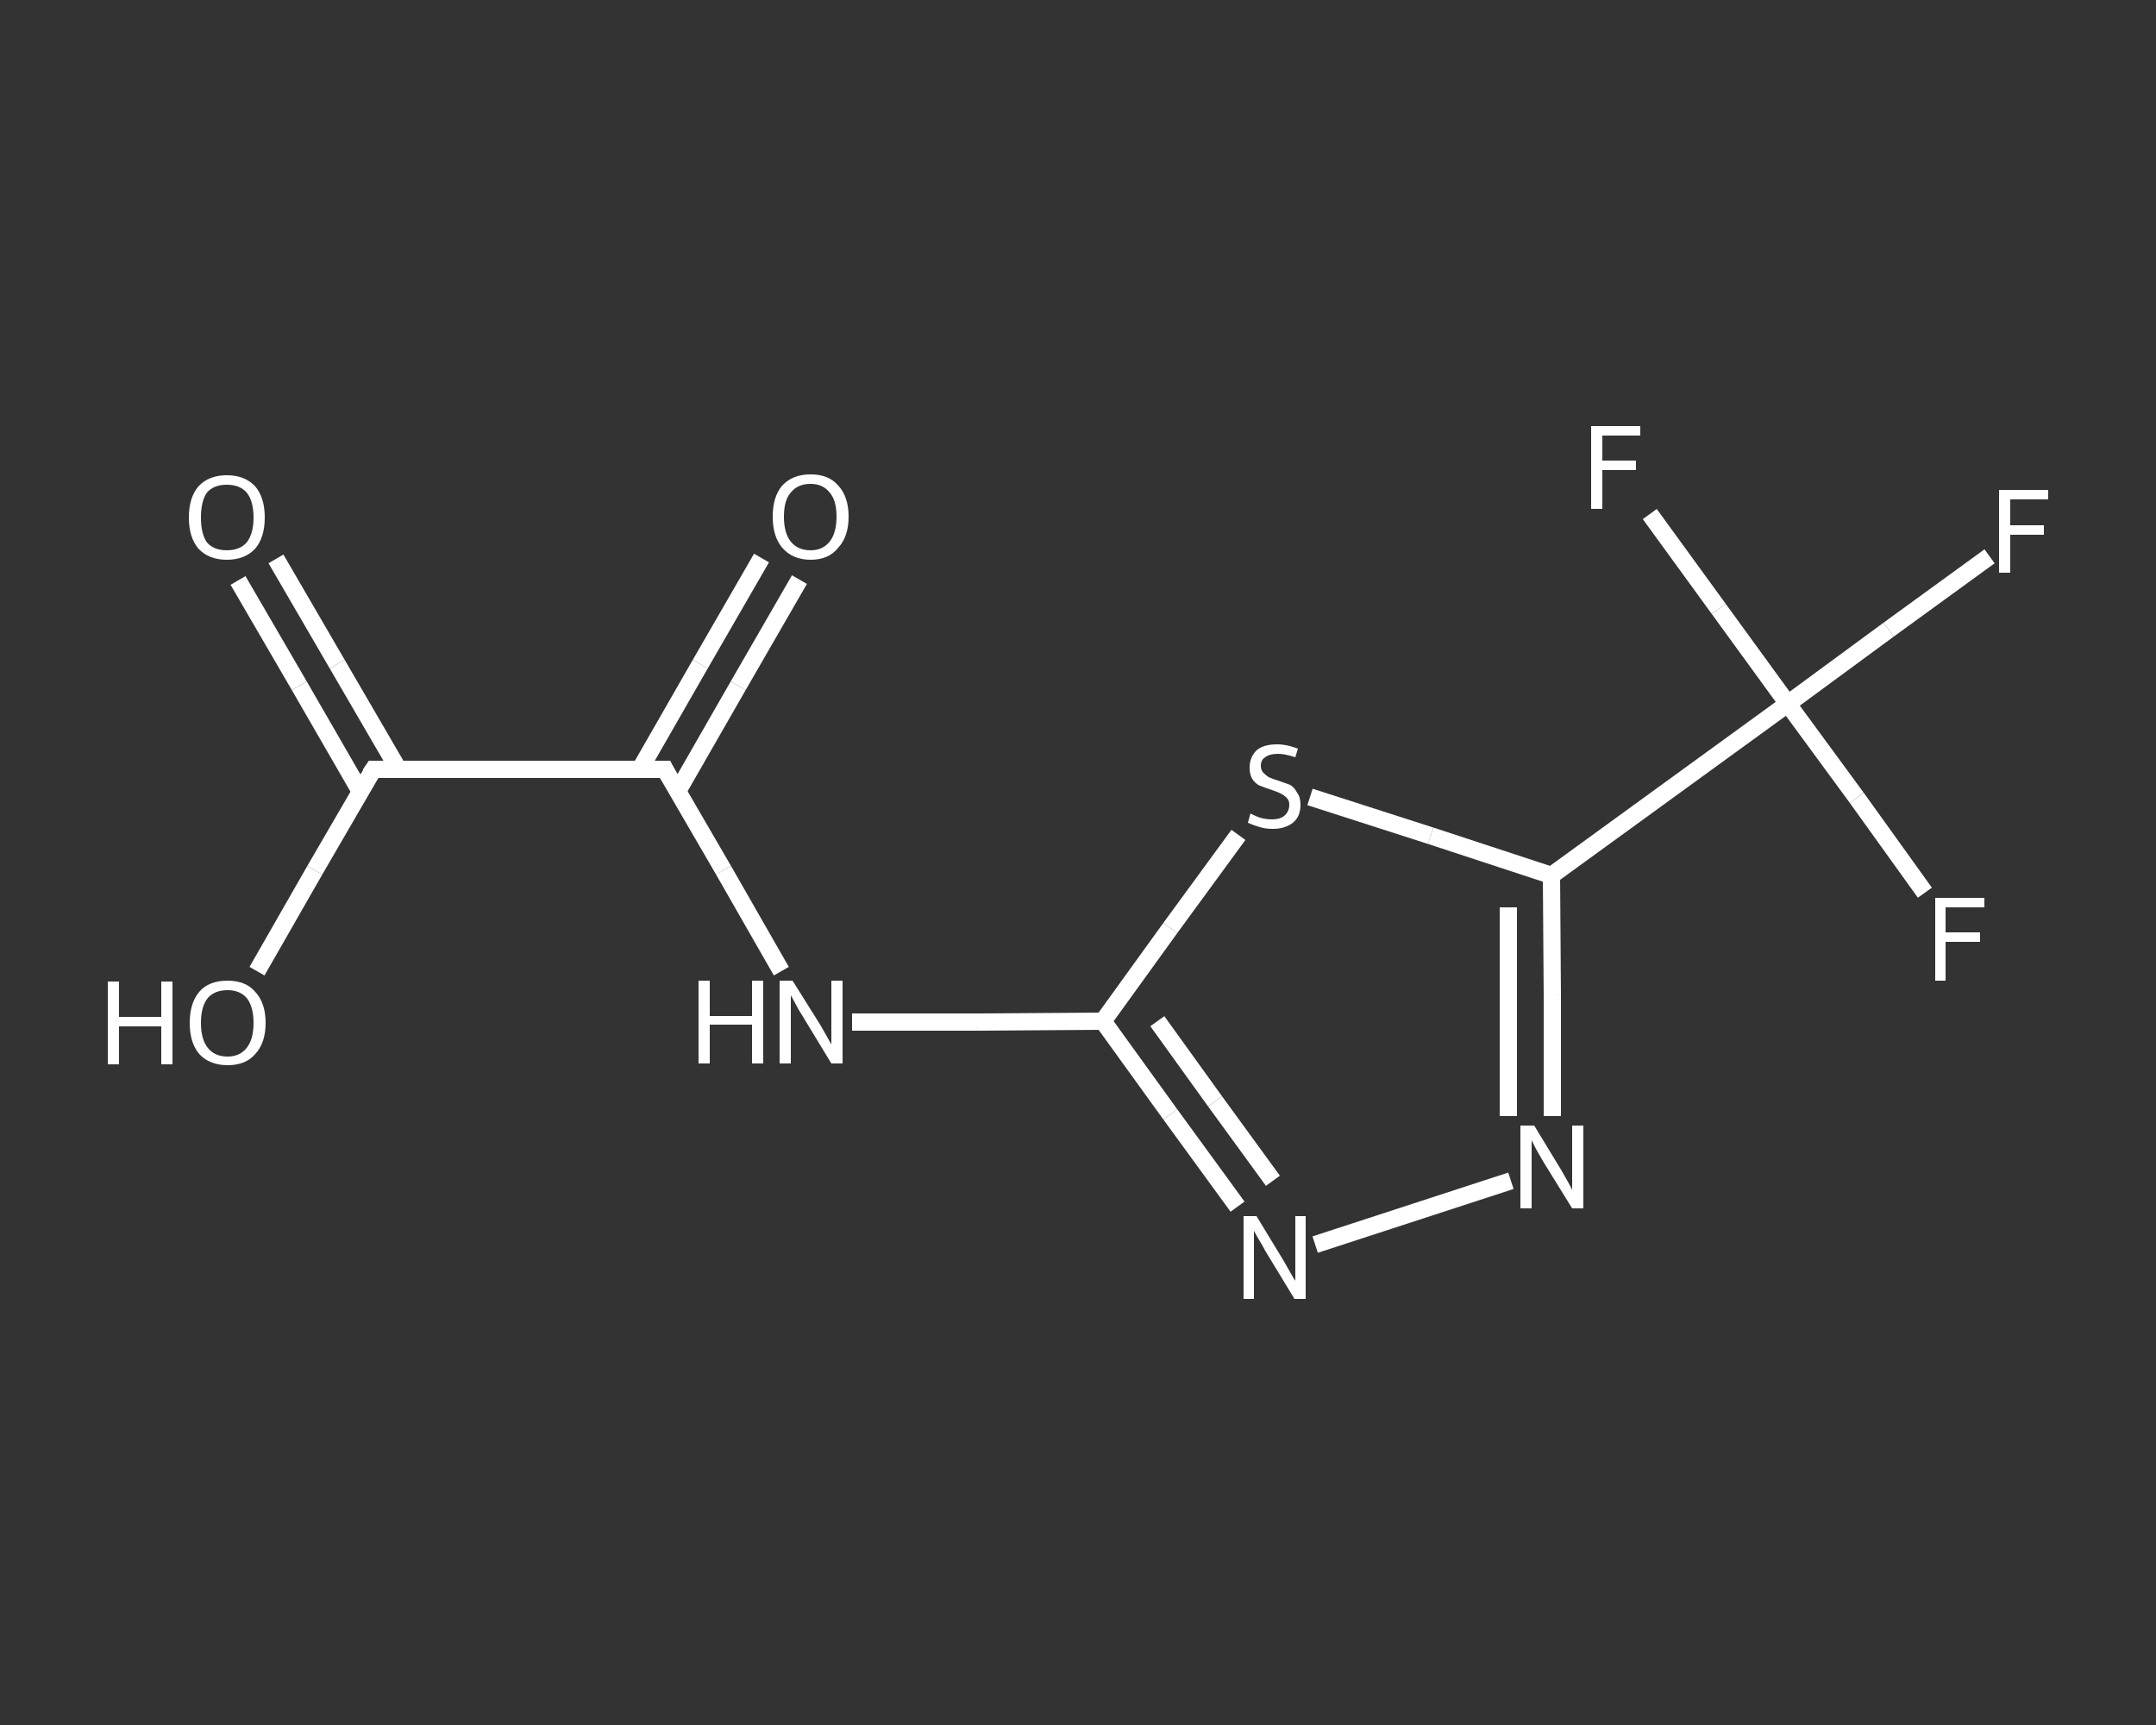 <?xml version='1.0' encoding='iso-8859-1'?>
<svg version='1.1' baseProfile='full'
              xmlns='http://www.w3.org/2000/svg'
                      xmlns:rdkit='http://www.rdkit.org/xml'
                      xmlns:xlink='http://www.w3.org/1999/xlink'
                  xml:space='preserve'
width='250px' height='200px' viewBox='0 0 250 200'>
<rect x="0" y="0" width="250" height="200" fill="#333333" stroke="none"/>
<!-- END OF HEADER -->
<rect style='opacity:1.0;fill:transparent;stroke:none' width='250.0' height='200.0' x='0.0' y='0.0'> </rect>
<path class='bond-0 atom-0 atom-1' d='M 32.0,64.8 L 39.1,77.0' style='fill:none;fill-rule:evenodd;stroke:#FFFFFF;stroke-width:2.0px;stroke-linecap:butt;stroke-linejoin:miter;stroke-opacity:1' />
<path class='bond-0 atom-0 atom-1' d='M 39.1,77.0 L 46.2,89.2' style='fill:none;fill-rule:evenodd;stroke:#FFFFFF;stroke-width:2.0px;stroke-linecap:butt;stroke-linejoin:miter;stroke-opacity:1' />
<path class='bond-0 atom-0 atom-1' d='M 27.6,67.3 L 34.7,79.5' style='fill:none;fill-rule:evenodd;stroke:#FFFFFF;stroke-width:2.0px;stroke-linecap:butt;stroke-linejoin:miter;stroke-opacity:1' />
<path class='bond-0 atom-0 atom-1' d='M 34.7,79.5 L 41.8,91.8' style='fill:none;fill-rule:evenodd;stroke:#FFFFFF;stroke-width:2.0px;stroke-linecap:butt;stroke-linejoin:miter;stroke-opacity:1' />
<path class='bond-1 atom-1 atom-2' d='M 43.3,89.2 L 36.5,100.9' style='fill:none;fill-rule:evenodd;stroke:#FFFFFF;stroke-width:2.0px;stroke-linecap:butt;stroke-linejoin:miter;stroke-opacity:1' />
<path class='bond-1 atom-1 atom-2' d='M 36.5,100.9 L 29.8,112.6' style='fill:none;fill-rule:evenodd;stroke:#FFFFFF;stroke-width:2.0px;stroke-linecap:butt;stroke-linejoin:miter;stroke-opacity:1' />
<path class='bond-2 atom-1 atom-3' d='M 43.3,89.2 L 77.1,89.2' style='fill:none;fill-rule:evenodd;stroke:#FFFFFF;stroke-width:2.0px;stroke-linecap:butt;stroke-linejoin:miter;stroke-opacity:1' />
<path class='bond-3 atom-3 atom-4' d='M 78.6,91.7 L 85.6,79.5' style='fill:none;fill-rule:evenodd;stroke:#FFFFFF;stroke-width:2.0px;stroke-linecap:butt;stroke-linejoin:miter;stroke-opacity:1' />
<path class='bond-3 atom-3 atom-4' d='M 85.6,79.5 L 92.7,67.2' style='fill:none;fill-rule:evenodd;stroke:#FFFFFF;stroke-width:2.0px;stroke-linecap:butt;stroke-linejoin:miter;stroke-opacity:1' />
<path class='bond-3 atom-3 atom-4' d='M 74.2,89.2 L 81.2,77.0' style='fill:none;fill-rule:evenodd;stroke:#FFFFFF;stroke-width:2.0px;stroke-linecap:butt;stroke-linejoin:miter;stroke-opacity:1' />
<path class='bond-3 atom-3 atom-4' d='M 81.2,77.0 L 88.3,64.7' style='fill:none;fill-rule:evenodd;stroke:#FFFFFF;stroke-width:2.0px;stroke-linecap:butt;stroke-linejoin:miter;stroke-opacity:1' />
<path class='bond-4 atom-3 atom-5' d='M 77.1,89.2 L 83.9,100.9' style='fill:none;fill-rule:evenodd;stroke:#FFFFFF;stroke-width:2.0px;stroke-linecap:butt;stroke-linejoin:miter;stroke-opacity:1' />
<path class='bond-4 atom-3 atom-5' d='M 83.9,100.9 L 90.6,112.6' style='fill:none;fill-rule:evenodd;stroke:#FFFFFF;stroke-width:2.0px;stroke-linecap:butt;stroke-linejoin:miter;stroke-opacity:1' />
<path class='bond-5 atom-5 atom-6' d='M 98.8,118.5 L 113.3,118.5' style='fill:none;fill-rule:evenodd;stroke:#FFFFFF;stroke-width:2.0px;stroke-linecap:butt;stroke-linejoin:miter;stroke-opacity:1' />
<path class='bond-5 atom-5 atom-6' d='M 113.3,118.5 L 127.9,118.4' style='fill:none;fill-rule:evenodd;stroke:#FFFFFF;stroke-width:2.0px;stroke-linecap:butt;stroke-linejoin:miter;stroke-opacity:1' />
<path class='bond-6 atom-6 atom-7' d='M 127.9,118.4 L 135.7,129.2' style='fill:none;fill-rule:evenodd;stroke:#FFFFFF;stroke-width:2.0px;stroke-linecap:butt;stroke-linejoin:miter;stroke-opacity:1' />
<path class='bond-6 atom-6 atom-7' d='M 135.7,129.2 L 143.5,139.9' style='fill:none;fill-rule:evenodd;stroke:#FFFFFF;stroke-width:2.0px;stroke-linecap:butt;stroke-linejoin:miter;stroke-opacity:1' />
<path class='bond-6 atom-6 atom-7' d='M 134.2,118.4 L 140.9,127.7' style='fill:none;fill-rule:evenodd;stroke:#FFFFFF;stroke-width:2.0px;stroke-linecap:butt;stroke-linejoin:miter;stroke-opacity:1' />
<path class='bond-6 atom-6 atom-7' d='M 140.9,127.7 L 147.6,136.9' style='fill:none;fill-rule:evenodd;stroke:#FFFFFF;stroke-width:2.0px;stroke-linecap:butt;stroke-linejoin:miter;stroke-opacity:1' />
<path class='bond-7 atom-7 atom-8' d='M 152.5,144.3 L 175.2,136.9' style='fill:none;fill-rule:evenodd;stroke:#FFFFFF;stroke-width:2.0px;stroke-linecap:butt;stroke-linejoin:miter;stroke-opacity:1' />
<path class='bond-8 atom-8 atom-9' d='M 180.0,129.4 L 180.0,115.4' style='fill:none;fill-rule:evenodd;stroke:#FFFFFF;stroke-width:2.0px;stroke-linecap:butt;stroke-linejoin:miter;stroke-opacity:1' />
<path class='bond-8 atom-8 atom-9' d='M 180.0,115.4 L 179.9,101.5' style='fill:none;fill-rule:evenodd;stroke:#FFFFFF;stroke-width:2.0px;stroke-linecap:butt;stroke-linejoin:miter;stroke-opacity:1' />
<path class='bond-8 atom-8 atom-9' d='M 174.9,129.4 L 174.9,117.3' style='fill:none;fill-rule:evenodd;stroke:#FFFFFF;stroke-width:2.0px;stroke-linecap:butt;stroke-linejoin:miter;stroke-opacity:1' />
<path class='bond-8 atom-8 atom-9' d='M 174.9,117.3 L 174.9,105.2' style='fill:none;fill-rule:evenodd;stroke:#FFFFFF;stroke-width:2.0px;stroke-linecap:butt;stroke-linejoin:miter;stroke-opacity:1' />
<path class='bond-9 atom-9 atom-10' d='M 179.9,101.5 L 207.3,81.6' style='fill:none;fill-rule:evenodd;stroke:#FFFFFF;stroke-width:2.0px;stroke-linecap:butt;stroke-linejoin:miter;stroke-opacity:1' />
<path class='bond-10 atom-10 atom-11' d='M 207.3,81.6 L 219.0,73.0' style='fill:none;fill-rule:evenodd;stroke:#FFFFFF;stroke-width:2.0px;stroke-linecap:butt;stroke-linejoin:miter;stroke-opacity:1' />
<path class='bond-10 atom-10 atom-11' d='M 219.0,73.0 L 230.7,64.5' style='fill:none;fill-rule:evenodd;stroke:#FFFFFF;stroke-width:2.0px;stroke-linecap:butt;stroke-linejoin:miter;stroke-opacity:1' />
<path class='bond-11 atom-10 atom-12' d='M 207.3,81.6 L 215.3,92.5' style='fill:none;fill-rule:evenodd;stroke:#FFFFFF;stroke-width:2.0px;stroke-linecap:butt;stroke-linejoin:miter;stroke-opacity:1' />
<path class='bond-11 atom-10 atom-12' d='M 215.3,92.5 L 223.2,103.5' style='fill:none;fill-rule:evenodd;stroke:#FFFFFF;stroke-width:2.0px;stroke-linecap:butt;stroke-linejoin:miter;stroke-opacity:1' />
<path class='bond-12 atom-10 atom-13' d='M 207.3,81.6 L 199.3,70.6' style='fill:none;fill-rule:evenodd;stroke:#FFFFFF;stroke-width:2.0px;stroke-linecap:butt;stroke-linejoin:miter;stroke-opacity:1' />
<path class='bond-12 atom-10 atom-13' d='M 199.3,70.6 L 191.3,59.6' style='fill:none;fill-rule:evenodd;stroke:#FFFFFF;stroke-width:2.0px;stroke-linecap:butt;stroke-linejoin:miter;stroke-opacity:1' />
<path class='bond-13 atom-9 atom-14' d='M 179.9,101.5 L 165.9,96.9' style='fill:none;fill-rule:evenodd;stroke:#FFFFFF;stroke-width:2.0px;stroke-linecap:butt;stroke-linejoin:miter;stroke-opacity:1' />
<path class='bond-13 atom-9 atom-14' d='M 165.9,96.9 L 151.9,92.4' style='fill:none;fill-rule:evenodd;stroke:#FFFFFF;stroke-width:2.0px;stroke-linecap:butt;stroke-linejoin:miter;stroke-opacity:1' />
<path class='bond-14 atom-14 atom-6' d='M 143.6,96.8 L 135.7,107.6' style='fill:none;fill-rule:evenodd;stroke:#FFFFFF;stroke-width:2.0px;stroke-linecap:butt;stroke-linejoin:miter;stroke-opacity:1' />
<path class='bond-14 atom-14 atom-6' d='M 135.7,107.6 L 127.9,118.4' style='fill:none;fill-rule:evenodd;stroke:#FFFFFF;stroke-width:2.0px;stroke-linecap:butt;stroke-linejoin:miter;stroke-opacity:1' />
<path d='M 42.9,89.8 L 43.3,89.2 L 44.9,89.2' style='fill:none;stroke:#FFFFFF;stroke-width:2.0px;stroke-linecap:butt;stroke-linejoin:miter;stroke-opacity:1;' />
<path d='M 75.4,89.2 L 77.1,89.2 L 77.4,89.8' style='fill:none;stroke:#FFFFFF;stroke-width:2.0px;stroke-linecap:butt;stroke-linejoin:miter;stroke-opacity:1;' />
<path class='atom-0' d='M 21.9 60.0
Q 21.9 57.7, 23.0 56.4
Q 24.2 55.1, 26.3 55.1
Q 28.4 55.1, 29.6 56.4
Q 30.7 57.7, 30.7 60.0
Q 30.7 62.3, 29.6 63.6
Q 28.4 64.9, 26.3 64.9
Q 24.2 64.9, 23.0 63.6
Q 21.9 62.3, 21.9 60.0
M 26.3 63.8
Q 27.8 63.8, 28.6 62.9
Q 29.4 61.9, 29.4 60.0
Q 29.4 58.1, 28.6 57.1
Q 27.8 56.2, 26.3 56.2
Q 24.8 56.2, 24.0 57.1
Q 23.3 58.1, 23.3 60.0
Q 23.3 61.9, 24.0 62.9
Q 24.8 63.8, 26.3 63.8
' fill='#FFFFFF'/>
<path class='atom-2' d='M 12.5 113.8
L 13.8 113.8
L 13.8 117.9
L 18.7 117.9
L 18.7 113.8
L 20.0 113.8
L 20.0 123.4
L 18.7 123.4
L 18.7 119.0
L 13.8 119.0
L 13.8 123.4
L 12.5 123.4
L 12.5 113.8
' fill='#FFFFFF'/>
<path class='atom-2' d='M 22.0 118.6
Q 22.0 116.3, 23.1 115.0
Q 24.2 113.7, 26.4 113.7
Q 28.5 113.7, 29.6 115.0
Q 30.8 116.3, 30.8 118.6
Q 30.8 120.9, 29.6 122.2
Q 28.5 123.5, 26.4 123.5
Q 24.3 123.5, 23.1 122.2
Q 22.0 120.9, 22.0 118.6
M 26.4 122.5
Q 27.8 122.5, 28.6 121.5
Q 29.4 120.5, 29.4 118.6
Q 29.4 116.7, 28.6 115.7
Q 27.8 114.8, 26.4 114.8
Q 24.9 114.8, 24.1 115.7
Q 23.3 116.7, 23.3 118.6
Q 23.3 120.5, 24.1 121.5
Q 24.9 122.5, 26.4 122.5
' fill='#FFFFFF'/>
<path class='atom-4' d='M 89.6 59.9
Q 89.6 57.6, 90.7 56.3
Q 91.9 55.0, 94.0 55.0
Q 96.1 55.0, 97.2 56.3
Q 98.4 57.6, 98.4 59.9
Q 98.4 62.2, 97.2 63.5
Q 96.1 64.9, 94.0 64.9
Q 91.9 64.9, 90.7 63.5
Q 89.6 62.2, 89.6 59.9
M 94.0 63.8
Q 95.4 63.8, 96.2 62.8
Q 97.0 61.8, 97.0 59.9
Q 97.0 58.0, 96.2 57.1
Q 95.4 56.1, 94.0 56.1
Q 92.5 56.1, 91.7 57.1
Q 90.9 58.0, 90.9 59.9
Q 90.9 61.8, 91.7 62.8
Q 92.5 63.8, 94.0 63.8
' fill='#FFFFFF'/>
<path class='atom-5' d='M 81.0 113.7
L 82.3 113.7
L 82.3 117.8
L 87.2 117.8
L 87.2 113.7
L 88.5 113.7
L 88.5 123.3
L 87.2 123.3
L 87.2 118.8
L 82.3 118.8
L 82.3 123.3
L 81.0 123.3
L 81.0 113.7
' fill='#FFFFFF'/>
<path class='atom-5' d='M 91.9 113.7
L 95.1 118.8
Q 95.4 119.3, 95.9 120.2
Q 96.4 121.1, 96.4 121.1
L 96.4 113.7
L 97.7 113.7
L 97.7 123.3
L 96.4 123.3
L 93.0 117.7
Q 92.6 117.1, 92.2 116.3
Q 91.8 115.6, 91.7 115.4
L 91.7 123.3
L 90.4 123.3
L 90.4 113.7
L 91.9 113.7
' fill='#FFFFFF'/>
<path class='atom-7' d='M 145.7 141.0
L 148.8 146.1
Q 149.1 146.6, 149.6 147.5
Q 150.1 148.4, 150.2 148.5
L 150.2 141.0
L 151.4 141.0
L 151.4 150.6
L 150.1 150.6
L 146.7 145.0
Q 146.4 144.4, 145.9 143.6
Q 145.5 142.9, 145.4 142.7
L 145.4 150.6
L 144.2 150.6
L 144.2 141.0
L 145.7 141.0
' fill='#FFFFFF'/>
<path class='atom-8' d='M 177.9 130.5
L 181.0 135.6
Q 181.3 136.1, 181.8 137.0
Q 182.3 137.9, 182.3 138.0
L 182.3 130.5
L 183.6 130.5
L 183.6 140.1
L 182.3 140.1
L 178.9 134.6
Q 178.5 133.9, 178.1 133.2
Q 177.7 132.4, 177.6 132.2
L 177.6 140.1
L 176.3 140.1
L 176.3 130.5
L 177.9 130.5
' fill='#FFFFFF'/>
<path class='atom-11' d='M 231.8 56.8
L 237.5 56.8
L 237.5 57.9
L 233.1 57.9
L 233.1 60.9
L 237.0 60.9
L 237.0 62.0
L 233.1 62.0
L 233.1 66.4
L 231.8 66.4
L 231.8 56.8
' fill='#FFFFFF'/>
<path class='atom-12' d='M 224.4 104.1
L 230.1 104.1
L 230.1 105.2
L 225.6 105.2
L 225.6 108.1
L 229.6 108.1
L 229.6 109.2
L 225.6 109.2
L 225.6 113.7
L 224.4 113.7
L 224.4 104.1
' fill='#FFFFFF'/>
<path class='atom-13' d='M 184.5 49.4
L 190.2 49.4
L 190.2 50.5
L 185.8 50.5
L 185.8 53.4
L 189.7 53.4
L 189.7 54.5
L 185.8 54.5
L 185.8 59.0
L 184.5 59.0
L 184.5 49.4
' fill='#FFFFFF'/>
<path class='atom-14' d='M 145.0 94.3
Q 145.1 94.4, 145.6 94.6
Q 146.0 94.8, 146.5 94.9
Q 147.0 95.0, 147.5 95.0
Q 148.4 95.0, 148.9 94.6
Q 149.5 94.1, 149.5 93.3
Q 149.5 92.8, 149.2 92.5
Q 148.9 92.2, 148.5 92.0
Q 148.1 91.8, 147.5 91.6
Q 146.6 91.3, 146.1 91.1
Q 145.6 90.9, 145.2 90.3
Q 144.9 89.8, 144.9 89.0
Q 144.9 87.8, 145.7 87.0
Q 146.5 86.3, 148.1 86.3
Q 149.2 86.3, 150.5 86.8
L 150.2 87.8
Q 149.0 87.4, 148.2 87.4
Q 147.2 87.4, 146.7 87.8
Q 146.2 88.1, 146.2 88.8
Q 146.2 89.3, 146.5 89.6
Q 146.8 89.9, 147.1 90.1
Q 147.5 90.3, 148.2 90.5
Q 149.0 90.8, 149.6 91.0
Q 150.1 91.3, 150.4 91.9
Q 150.8 92.4, 150.8 93.3
Q 150.8 94.7, 149.9 95.4
Q 149.0 96.1, 147.6 96.1
Q 146.7 96.1, 146.1 95.9
Q 145.4 95.7, 144.7 95.4
L 145.0 94.3
' fill='#FFFFFF'/>
</svg>
